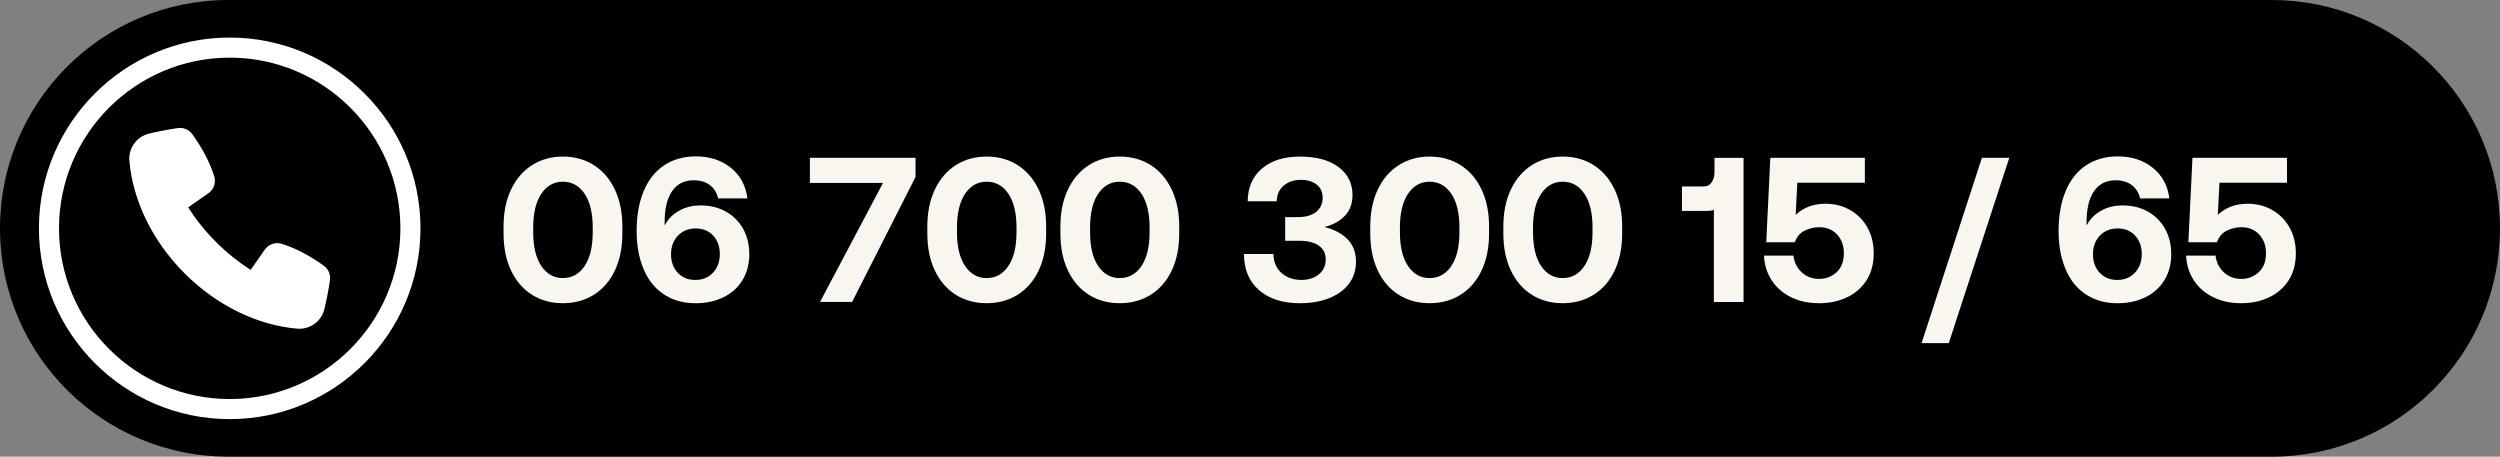 <svg xmlns="http://www.w3.org/2000/svg" id="Layer_1" viewBox="0 0 193.761 35.395"><rect x="0" y="0" width="193.761" height="35.395" fill="#808080" stroke="none"/><defs><style>.cls-1{fill:#fff;}.cls-2{fill:#f8f6ee;}</style></defs><path d="M0,17.863h0c.091,9.709,7.987,17.531,17.697,17.531h158.366c9.774,0,17.697-7.923,17.697-17.697h0C193.761,7.923,185.838,0,176.064,0H17.697C7.858,0-.091,8.025,0,17.863Z"></path><path class="cls-2" d="M39.61,14.689c.388-.819.931-1.45,1.628-1.892.696-.441,1.492-.662,2.386-.662.904,0,1.705.221,2.402.662.696.442,1.239,1.072,1.628,1.892s.582,1.777.582,2.873v.511c0,1.117-.193,2.083-.582,2.897s-.932,1.439-1.628,1.875c-.697.436-1.498.654-2.402.654s-1.702-.218-2.395-.654c-.691-.437-1.231-1.062-1.619-1.875-.389-.814-.583-1.78-.583-2.897v-.511c0-1.096.194-2.053.583-2.873ZM43.624,14.083c-.691,0-1.247.312-1.668.934-.42.623-.63,1.498-.63,2.625v.351c0,1.128.21,2.003.63,2.625.421.623.977.934,1.668.934.702,0,1.264-.311,1.684-.934.421-.623.631-1.498.631-2.625v-.351c0-1.128-.21-2.003-.631-2.625-.42-.623-.981-.934-1.684-.934Z"></path><path class="cls-2" d="M49.341,17.929c0-1.224.187-2.271.559-3.144s.904-1.535,1.596-1.987c.692-.452,1.506-.678,2.442-.678,1.064,0,1.963.292,2.697.878.734.585,1.165,1.378,1.293,2.378h-2.267c-.106-.447-.324-.792-.654-1.037-.33-.245-.745-.367-1.245-.367-.724,0-1.279.279-1.668.838-.388.559-.582,1.354-.582,2.386v.271l.144-.239c.266-.404.63-.724,1.093-.958.463-.234.977-.351,1.541-.351.744,0,1.401.159,1.971.479s1.014.764,1.333,1.333c.319.569.479,1.226.479,1.971,0,.756-.173,1.421-.519,1.995-.346.575-.835,1.019-1.469,1.333-.633.314-1.359.471-2.179.471-.766,0-1.449-.151-2.051-.455-.601-.304-1.099-.737-1.492-1.301-.33-.479-.583-1.042-.758-1.691-.176-.649-.264-1.357-.264-2.123ZM53.923,17.706c-.564,0-1.024.186-1.381.559-.356.372-.535.851-.535,1.436s.173,1.064.52,1.437c.346.373.801.559,1.364.559s1.021-.188,1.373-.566c.351-.378.526-.854.526-1.429,0-.585-.17-1.064-.511-1.436-.341-.373-.793-.559-1.356-.559Z"></path><path class="cls-2" d="M70.958,12.231v1.484l-4.916,9.688h-2.489l4.884-9.225h-5.666v-1.947h8.188Z"></path><path class="cls-2" d="M72.455,14.689c.388-.819.931-1.45,1.628-1.892.696-.441,1.492-.662,2.386-.662.904,0,1.705.221,2.402.662.696.442,1.239,1.072,1.628,1.892s.582,1.777.582,2.873v.511c0,1.117-.193,2.083-.582,2.897s-.932,1.439-1.628,1.875c-.697.436-1.498.654-2.402.654s-1.702-.218-2.395-.654c-.691-.437-1.231-1.062-1.619-1.875-.389-.814-.583-1.78-.583-2.897v-.511c0-1.096.194-2.053.583-2.873ZM76.468,14.083c-.691,0-1.248.312-1.668.934s-.63,1.498-.63,2.625v.351c0,1.128.21,2.003.63,2.625s.977.934,1.668.934c.702,0,1.264-.311,1.684-.934.421-.623.631-1.498.631-2.625v-.351c0-1.128-.21-2.003-.631-2.625-.42-.623-.981-.934-1.684-.934Z"></path><path class="cls-2" d="M82.769,14.689c.388-.819.931-1.45,1.628-1.892.696-.441,1.492-.662,2.386-.662.904,0,1.705.221,2.402.662.696.442,1.239,1.072,1.628,1.892s.582,1.777.582,2.873v.511c0,1.117-.193,2.083-.582,2.897s-.932,1.439-1.628,1.875c-.697.436-1.498.654-2.402.654s-1.702-.218-2.395-.654c-.691-.437-1.231-1.062-1.619-1.875-.389-.814-.583-1.78-.583-2.897v-.511c0-1.096.194-2.053.583-2.873ZM86.783,14.083c-.691,0-1.248.312-1.668.934s-.63,1.498-.63,2.625v.351c0,1.128.21,2.003.63,2.625s.977.934,1.668.934c.702,0,1.264-.311,1.684-.934.421-.623.631-1.498.631-2.625v-.351c0-1.128-.21-2.003-.631-2.625-.42-.623-.981-.934-1.684-.934Z"></path><path class="cls-2" d="M105.096,20.292c0,.638-.179,1.2-.535,1.684-.356.484-.864.859-1.523,1.125-.66.266-1.426.399-2.299.399-1.33,0-2.384-.338-3.16-1.014-.776-.675-1.165-1.609-1.165-2.801h2.282c.011.617.219,1.106.623,1.468s.92.542,1.548.542c.543,0,.992-.144,1.349-.431s.534-.676.534-1.165c0-.447-.175-.798-.526-1.054-.351-.255-.856-.383-1.517-.383h-1.101v-1.835h.974c.617,0,1.093-.136,1.428-.407.336-.271.503-.636.503-1.093,0-.436-.154-.777-.463-1.021s-.713-.367-1.213-.367c-.542,0-.989.149-1.341.447-.351.298-.531.702-.542,1.213h-2.251c.011-1.075.381-1.921,1.109-2.538.729-.617,1.705-.925,2.929-.925,1.288,0,2.29.271,3.009.814.718.542,1.077,1.266,1.077,2.17,0,.66-.199,1.197-.599,1.612-.398.415-.928.702-1.588.862.724.17,1.314.476,1.771.917.458.442.687,1.035.687,1.78Z"></path><path class="cls-2" d="M106.784,14.689c.388-.819.931-1.45,1.628-1.892.696-.441,1.492-.662,2.386-.662.904,0,1.705.221,2.402.662.696.442,1.239,1.072,1.628,1.892s.582,1.777.582,2.873v.511c0,1.117-.193,2.083-.582,2.897s-.932,1.439-1.628,1.875c-.697.436-1.498.654-2.402.654s-1.702-.218-2.395-.654c-.691-.437-1.231-1.062-1.619-1.875-.389-.814-.583-1.78-.583-2.897v-.511c0-1.096.194-2.053.583-2.873ZM110.798,14.083c-.691,0-1.247.312-1.668.934-.42.623-.63,1.498-.63,2.625v.351c0,1.128.21,2.003.63,2.625.421.623.977.934,1.668.934.702,0,1.264-.311,1.684-.934.421-.623.631-1.498.631-2.625v-.351c0-1.128-.21-2.003-.631-2.625-.42-.623-.981-.934-1.684-.934Z"></path><path class="cls-2" d="M117.099,14.689c.388-.819.931-1.45,1.628-1.892.696-.441,1.492-.662,2.386-.662.904,0,1.705.221,2.402.662.696.442,1.239,1.072,1.628,1.892s.582,1.777.582,2.873v.511c0,1.117-.193,2.083-.582,2.897s-.932,1.439-1.628,1.875c-.697.436-1.498.654-2.402.654s-1.702-.218-2.395-.654c-.691-.437-1.231-1.062-1.619-1.875-.389-.814-.583-1.78-.583-2.897v-.511c0-1.096.194-2.053.583-2.873ZM121.113,14.083c-.691,0-1.248.312-1.668.934s-.63,1.498-.63,2.625v.351c0,1.128.21,2.003.63,2.625s.977.934,1.668.934c.702,0,1.264-.311,1.684-.934.421-.623.631-1.498.631-2.625v-.351c0-1.128-.21-2.003-.631-2.625-.42-.623-.981-.934-1.684-.934Z"></path><path class="cls-2" d="M135.132,23.404h-2.299v-7.134c-.139.053-.341.08-.606.08h-1.867v-1.899h1.676c.276,0,.486-.109.63-.327.145-.218.216-.487.216-.806v-1.085h2.251v11.172Z"></path><path class="cls-2" d="M144.734,17.634c.325.58.487,1.243.487,1.987,0,.83-.188,1.535-.566,2.115s-.886,1.019-1.524,1.317-1.352.447-2.139.447c-.841,0-1.58-.162-2.219-.487s-1.133-.766-1.484-1.325c-.351-.559-.543-1.184-.574-1.875h2.282c.063.521.279.953.646,1.293s.816.511,1.349.511c.521,0,.971-.173,1.349-.519.378-.346.566-.838.566-1.477,0-.585-.176-1.067-.526-1.444-.352-.378-.814-.567-1.389-.567-.383,0-.756.088-1.117.264-.362.175-.617.476-.767.902h-2.218l.318-6.544h7.326v1.931h-5.235l-.127,2.49c.606-.575,1.378-.862,2.313-.862.703,0,1.339.162,1.908.487.568.325,1.016.777,1.34,1.356Z"></path><path class="cls-2" d="M153.606,12.231h2.123l-4.692,14.365h-2.107l4.677-14.365Z"></path><path class="cls-2" d="M159.548,17.929c0-1.224.187-2.271.559-3.144s.904-1.535,1.596-1.987c.692-.452,1.506-.678,2.442-.678,1.064,0,1.963.292,2.697.878.734.585,1.165,1.378,1.293,2.378h-2.267c-.106-.447-.324-.792-.654-1.037-.33-.245-.745-.367-1.245-.367-.724,0-1.279.279-1.668.838-.388.559-.582,1.354-.582,2.386v.271l.144-.239c.266-.404.63-.724,1.093-.958.463-.234.977-.351,1.541-.351.744,0,1.401.159,1.971.479s1.014.764,1.333,1.333c.319.569.479,1.226.479,1.971,0,.756-.173,1.421-.519,1.995-.346.575-.835,1.019-1.469,1.333-.633.314-1.359.471-2.179.471-.766,0-1.449-.151-2.051-.455-.601-.304-1.099-.737-1.492-1.301-.33-.479-.583-1.042-.758-1.691-.176-.649-.264-1.357-.264-2.123ZM164.129,17.706c-.564,0-1.024.186-1.381.559-.356.372-.535.851-.535,1.436s.174,1.064.52,1.437c.346.373.801.559,1.364.559s1.021-.188,1.373-.566c.351-.378.526-.854.526-1.429,0-.585-.17-1.064-.511-1.436-.341-.373-.793-.559-1.356-.559Z"></path><path class="cls-2" d="M177.451,17.634c.325.58.487,1.243.487,1.987,0,.83-.188,1.535-.566,2.115s-.886,1.019-1.524,1.317-1.352.447-2.139.447c-.841,0-1.58-.162-2.219-.487s-1.133-.766-1.484-1.325c-.351-.559-.543-1.184-.574-1.875h2.282c.063.521.279.953.646,1.293s.816.511,1.349.511c.521,0,.971-.173,1.349-.519.378-.346.566-.838.566-1.477,0-.585-.176-1.067-.526-1.444-.352-.378-.814-.567-1.389-.567-.383,0-.756.088-1.117.264-.362.175-.617.476-.767.902h-2.218l.318-6.544h7.326v1.931h-5.235l-.127,2.49c.606-.575,1.378-.862,2.313-.862.703,0,1.339.162,1.908.487.568.325,1.016.777,1.34,1.356Z"></path><path class="cls-1" d="M21.839,18.899c1.14.359,2.222.949,3.262,1.698.355.256.536.693.471,1.126-.116.774-.257,1.519-.429,2.229-.231.957-1.122,1.604-2.104,1.521-2.988-.254-6.159-1.713-8.729-4.283-2.57-2.57-4.029-5.741-4.283-8.729-.083-.981.564-1.872,1.521-2.104.711-.172,1.455-.313,2.229-.429.433-.065.87.115,1.126.471.75,1.04,1.339,2.122,1.698,3.262.154.488-.025,1.019-.444,1.312l-1.574,1.101c.6.939,1.32,1.844,2.16,2.683.839.839,1.744,1.56,2.683,2.16l1.101-1.574c.293-.419.824-.598,1.312-.444Z"></path><path class="cls-1" d="M17.803,32.484c-8.153,0-14.786-6.633-14.786-14.786S9.65,2.911,17.803,2.911s14.786,6.633,14.786,14.786-6.633,14.786-14.786,14.786ZM17.803,4.467c-7.295,0-13.23,5.935-13.23,13.23s5.935,13.23,13.23,13.23,13.23-5.935,13.23-13.23-5.935-13.23-13.23-13.23Z"></path></svg>